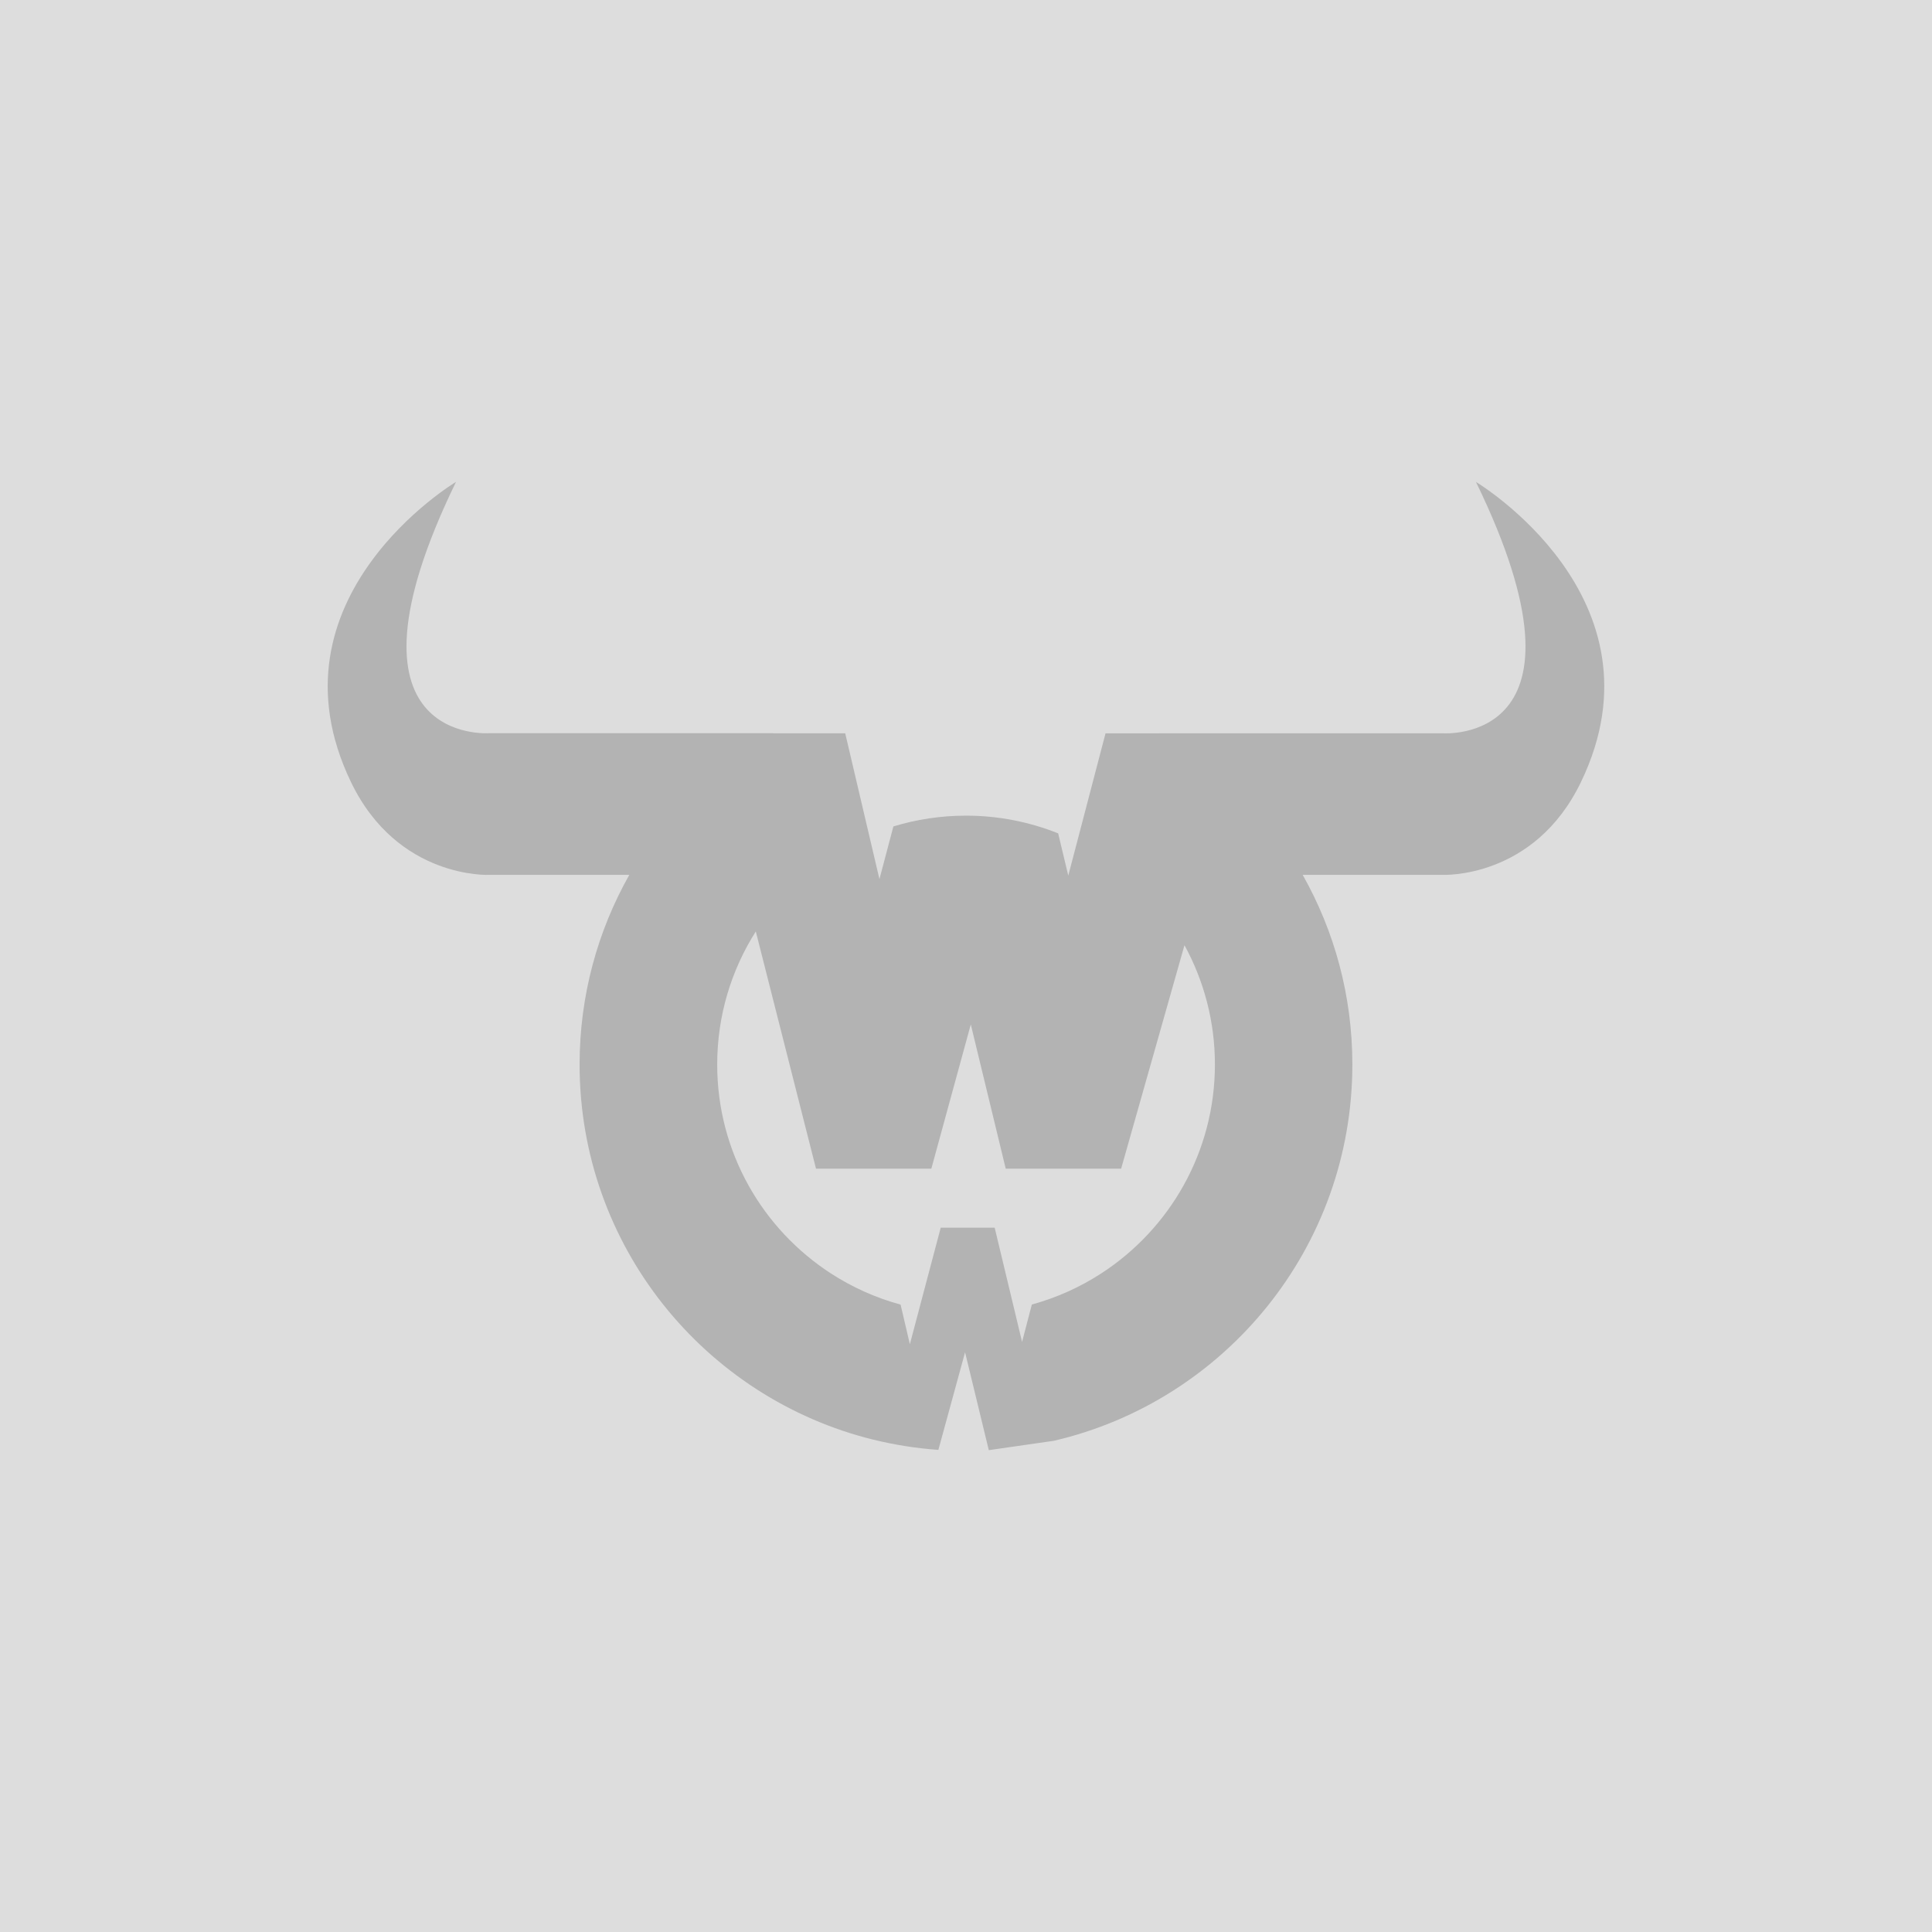 <?xml version="1.0" encoding="utf-8"?>
<!-- Generator: Adobe Illustrator 27.9.0, SVG Export Plug-In . SVG Version: 6.00 Build 0)  -->
<svg version="1.1" id="Layer_1" xmlns="http://www.w3.org/2000/svg" xmlns:xlink="http://www.w3.org/1999/xlink" x="0px" y="0px"
	 viewBox="0 0 500 500" style="enable-background:new 0 0 500 500;" xml:space="preserve">
<style type="text/css">
	.st0{fill:#DDDDDD;}
	.st1{fill:#B3B3B3;}
</style>
<rect class="st0" width="500" height="500"/>
<path class="st1" d="M381.98,124.73c33.24,68.31-8.67,65.04-8.67,65.04h-73.32v0.02h-13.88l-7.35,28.08l-2.29,8.73l-2.62-10.93
	c-7.38-2.94-15.42-4.58-23.85-4.58c-6.54,0-12.84,0.98-18.79,2.79l-3.61,13.63l-2.67-11.37l-6.19-26.37h-18.73v-0.02h-73.32
	c0,0-41.91,3.27-8.67-65.04c0,0-50.14,29.96-27.2,77.66c12.14,25.25,35.87,24.05,35.87,24.05h36.17
	c-8.18,14.5-12.86,31.23-12.86,49.07c0,46.95,32.37,86.34,76,97.09c5.46,1.34,11.09,2.24,16.85,2.65l6.91-25.26l6.14,25.33
	l16.83-2.42c44.27-10.29,77.26-49.99,77.26-97.4c0-17.83-4.67-34.57-12.86-49.07h36.17c0,0,23.73,1.2,35.87-24.05
	C432.12,154.69,381.98,124.73,381.98,124.73z M285.03,329.54c-5.48,3.56-11.53,6.3-17.99,8.07l-2.53,9.68l-2.06-8.6l-5.03-20.97
	h-13.96l-5.57,21.03l-2.39,9.03c-0.01,0.03-0.02,0.07-0.03,0.1l-2.4-10.25c-6.44-1.75-12.48-4.48-17.95-8.01
	c-17.75-11.47-29.51-31.42-29.51-54.12c0-12.67,3.67-24.48,9.99-34.44l15.58,61.39h29.85l10.21-37.33l9.04,37.33h29.87l16.39-57.83
	c5.02,9.17,7.88,19.69,7.88,30.88C314.41,298.15,302.71,318.06,285.03,329.54z"/>
</svg>
